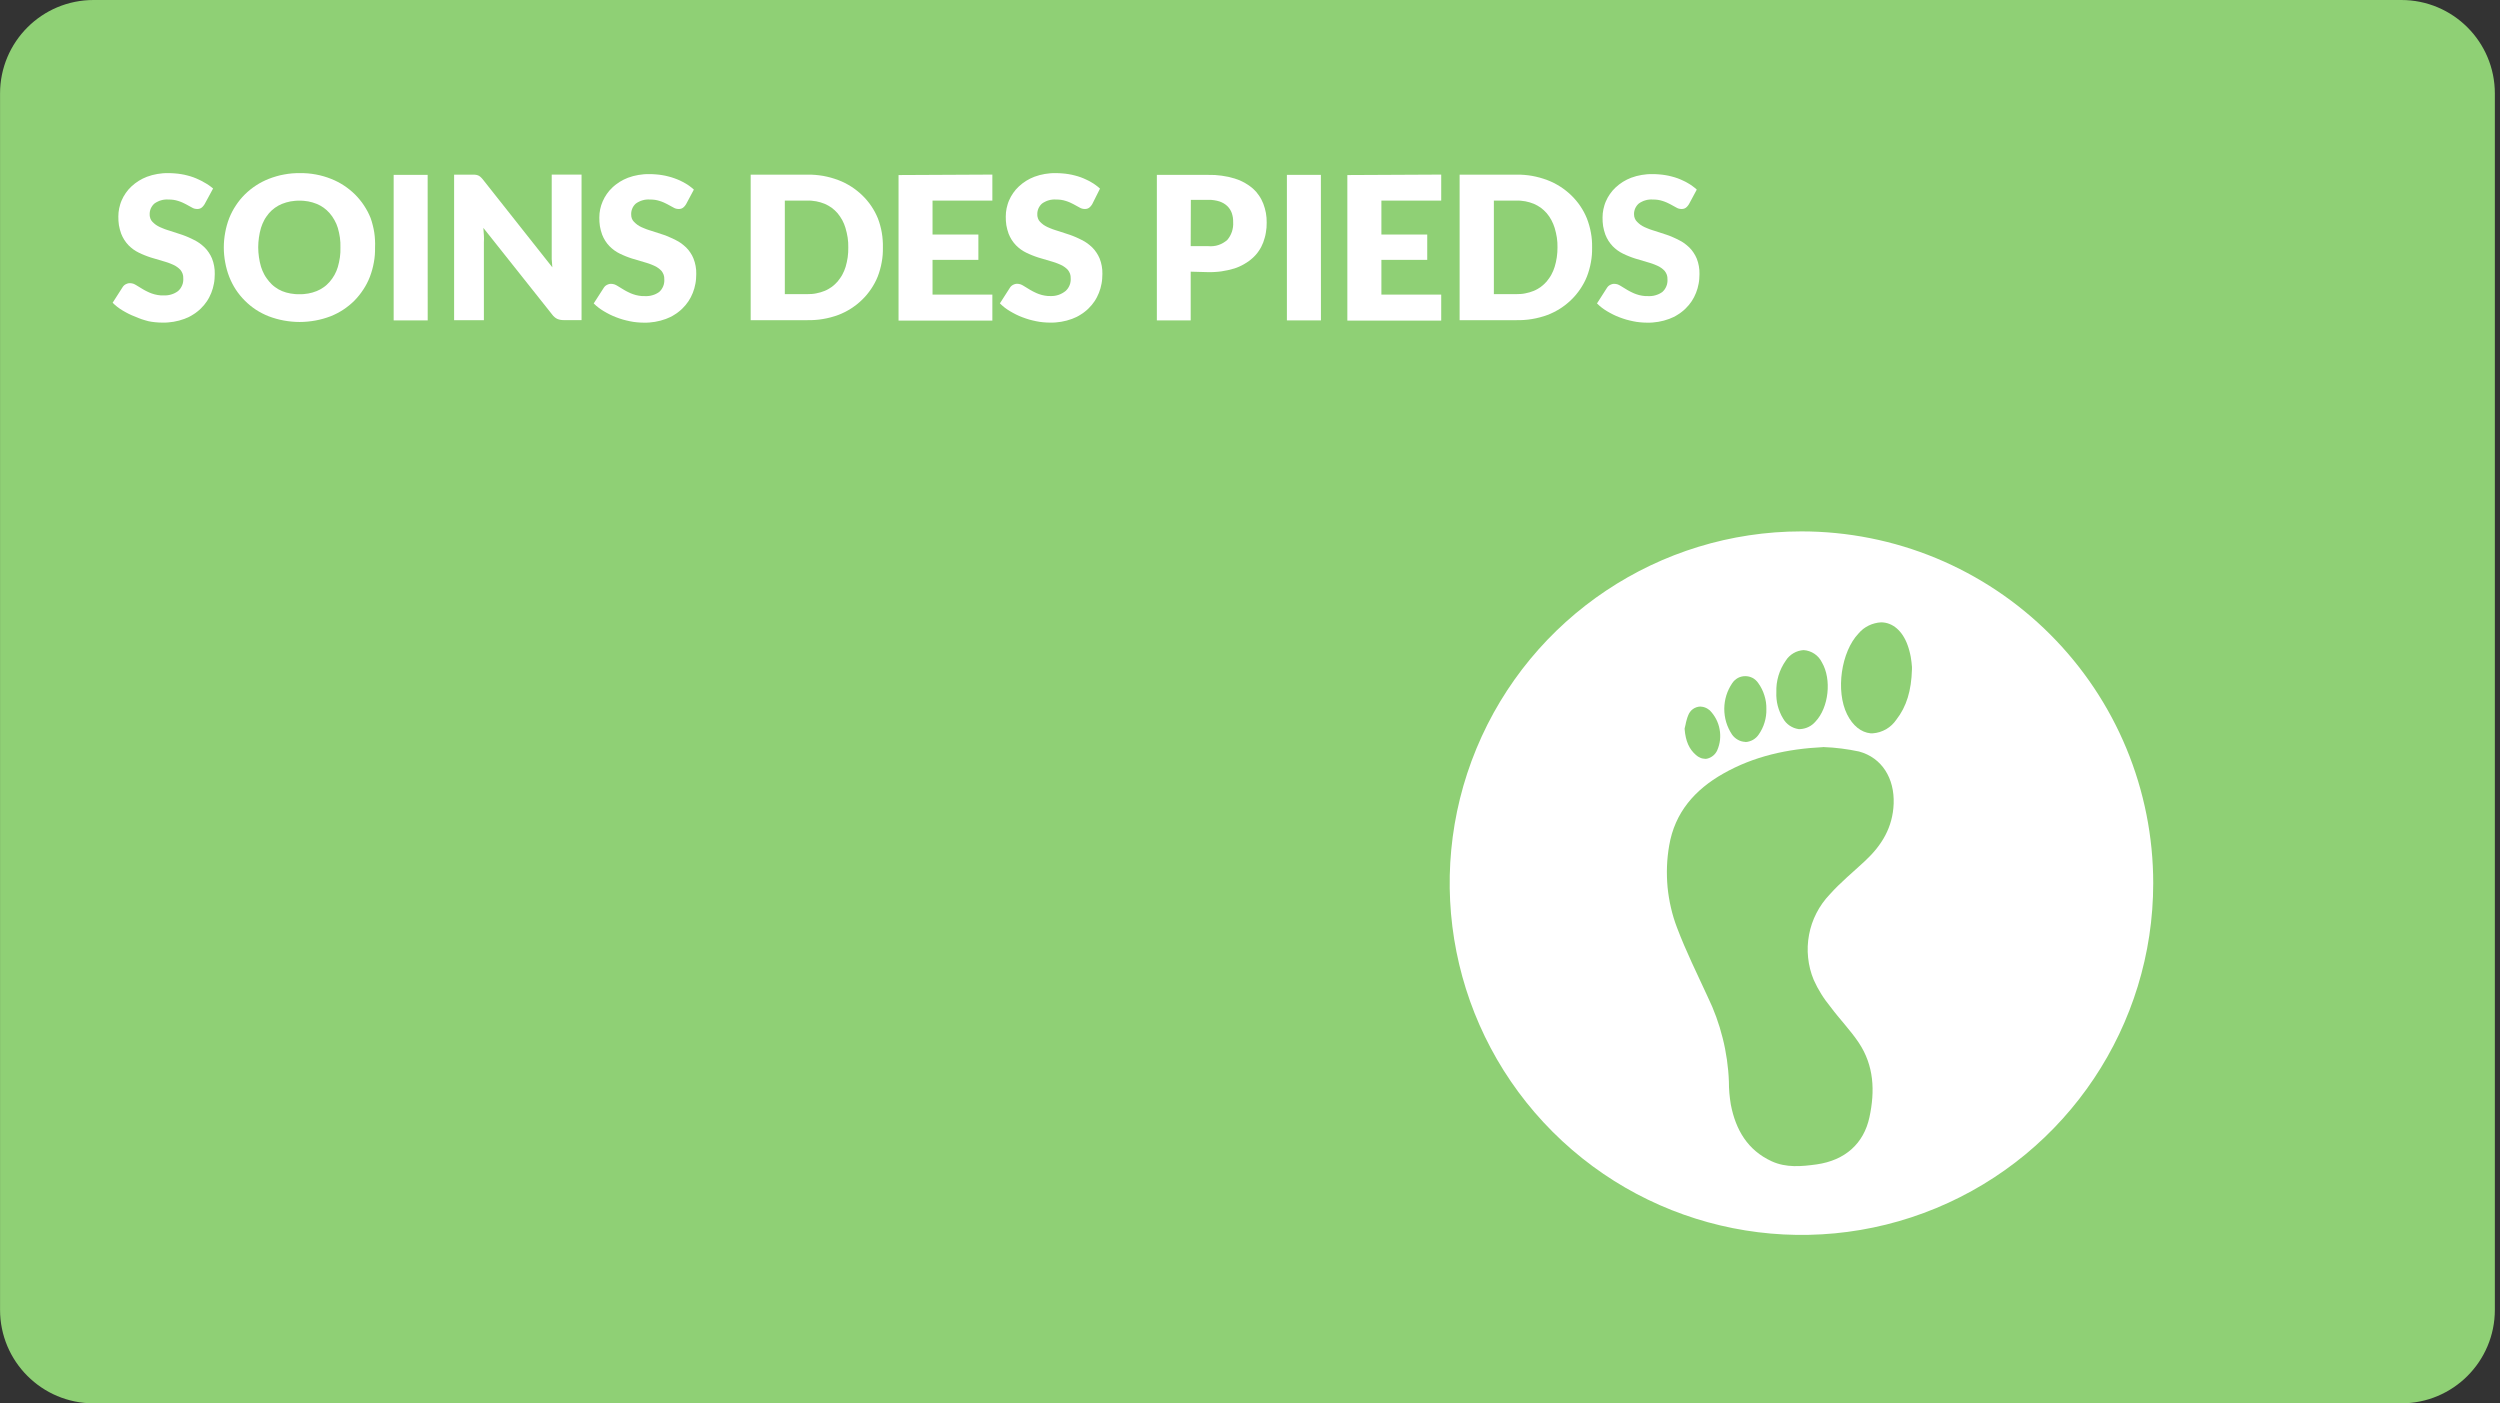 <svg xmlns="http://www.w3.org/2000/svg" viewBox="0 0 481 270" width="481" height="270">
	<rect x="0" y="0" width="481" height="270" fill="#333333" stroke="none"/>
	<style>
		tspan { white-space:pre }
		.shp0 { fill: #8fd075 } 
		.shp1 { fill: #ffffff } 
	</style>
	<g id="BG">
		<path id="Layer" class="shp0" d="M18.01 0L462.01 0C471.96 0 480.01 8.05 480.01 18L480.01 252C480.01 261.95 471.96 270 462.01 270L18.01 270C8.06 270 0.01 261.95 0.01 252L0.01 18C0.01 8.05 8.06 0 18.01 0Z" />
	</g>
	<g id="IMAGES">
		<path id="Layer" class="shp1" d="M346.61 102.24C319.24 102.24 294.55 118.72 284.07 144.01C273.6 169.3 279.38 198.42 298.74 217.77C318.1 237.13 347.21 242.92 372.5 232.45C397.79 221.97 414.28 197.29 414.28 169.92C414.28 161.03 412.53 152.23 409.13 144.02C405.73 135.81 400.74 128.35 394.46 122.07C388.18 115.78 380.72 110.8 372.51 107.39C364.3 103.99 355.5 102.24 346.61 102.24L346.61 102.24Z" />
		<path id="Layer" class="shp0" d="M350.73 143.75C343.97 144.08 337.48 145.47 331.54 148.85C326.11 151.93 322.23 156.3 321.15 162.69C320.92 164.01 320.78 165.34 320.73 166.68C320.68 168.02 320.72 169.35 320.84 170.69C320.97 172.02 321.19 173.34 321.49 174.64C321.79 175.95 322.18 177.23 322.66 178.48C324.37 183.01 326.53 187.36 328.56 191.78C329.18 193.05 329.73 194.35 330.21 195.68C330.69 197 331.1 198.35 331.44 199.72C331.79 201.09 332.06 202.48 332.26 203.88C332.46 205.27 332.59 206.68 332.64 208.09C332.64 208.46 332.65 208.83 332.66 209.2C332.68 209.57 332.7 209.94 332.73 210.31C332.76 210.68 332.8 211.05 332.85 211.42C332.89 211.79 332.95 212.15 333.01 212.52C333.95 217.38 336.24 221.3 340.87 223.43C343.66 224.71 346.61 224.43 349.52 224.03C354.99 223.25 358.59 220.03 359.68 214.96C360.77 209.89 360.56 205.02 357.63 200.62C356.02 198.21 353.95 196.09 352.21 193.75C351.88 193.35 351.57 192.95 351.27 192.53C350.97 192.11 350.68 191.69 350.41 191.25C350.14 190.81 349.88 190.37 349.64 189.92C349.4 189.46 349.17 189 348.96 188.53C348.39 187.16 348.03 185.72 347.88 184.25C347.72 182.78 347.79 181.3 348.06 179.85C348.33 178.39 348.81 176.99 349.49 175.67C350.16 174.36 351.03 173.15 352.05 172.08C354.12 169.76 356.56 167.77 358.84 165.64C362.06 162.64 364.16 159.2 364.34 154.64C364.52 149.76 362.1 145.79 357.68 144.59C357.12 144.47 356.56 144.36 356 144.27C355.44 144.17 354.87 144.09 354.31 144.02C353.74 143.95 353.18 143.89 352.61 143.84C352.04 143.8 351.47 143.76 350.9 143.74C350.89 143.74 350.87 143.74 350.86 143.73C350.84 143.73 350.83 143.73 350.81 143.73C350.79 143.73 350.78 143.73 350.76 143.73C350.75 143.74 350.73 143.74 350.72 143.74" />
		<path id="Layer" class="shp0" d="M360.33 141.09L359.9 141.09C358.07 140.91 356.46 139.61 355.38 137.44C353.15 132.95 354.23 125.39 357.59 121.87L357.59 121.87C357.86 121.55 358.16 121.27 358.48 121.01C358.81 120.76 359.16 120.54 359.53 120.36C359.91 120.17 360.3 120.03 360.7 119.93C361.1 119.82 361.51 119.76 361.92 119.74C364.14 119.74 366.04 121.38 367.02 124.12C367.09 124.3 367.15 124.49 367.21 124.68C367.27 124.86 367.32 125.05 367.37 125.24C367.43 125.43 367.47 125.62 367.51 125.81C367.56 126 367.6 126.2 367.63 126.39C367.75 127.08 367.82 127.76 367.86 128.31C367.86 128.49 367.86 128.65 367.86 128.78C367.75 132.89 366.81 135.96 364.86 138.46C364.61 138.83 364.31 139.18 363.98 139.49C363.65 139.8 363.29 140.07 362.9 140.3C362.51 140.52 362.09 140.7 361.66 140.84C361.23 140.97 360.78 141.06 360.33 141.09L360.33 141.09Z" />
		<path id="Layer" class="shp0" d="M346.35 140.28L346.05 140.28C345.74 140.23 345.43 140.15 345.14 140.04C344.85 139.92 344.57 139.77 344.31 139.6C344.05 139.42 343.81 139.21 343.6 138.98C343.39 138.74 343.2 138.49 343.05 138.21C342.82 137.84 342.62 137.45 342.46 137.04C342.29 136.64 342.15 136.23 342.04 135.81C341.93 135.38 341.85 134.95 341.81 134.52C341.76 134.08 341.75 133.65 341.77 133.21C341.75 132.67 341.78 132.12 341.84 131.59C341.91 131.05 342.03 130.51 342.18 129.99C342.34 129.47 342.53 128.97 342.77 128.48C343.01 127.99 343.29 127.52 343.6 127.08L343.6 127.08C343.78 126.79 344 126.52 344.25 126.29C344.5 126.05 344.77 125.84 345.07 125.67C345.37 125.49 345.68 125.36 346.01 125.26C346.34 125.16 346.68 125.1 347.02 125.08C347.39 125.1 347.76 125.18 348.11 125.3C348.46 125.42 348.79 125.58 349.1 125.79C349.41 126 349.69 126.24 349.93 126.52C350.17 126.81 350.38 127.12 350.54 127.45C352.45 130.72 351.85 136.15 349.29 138.84C349.11 139.05 348.9 139.25 348.68 139.42C348.46 139.59 348.22 139.74 347.97 139.86C347.72 139.99 347.45 140.08 347.18 140.15C346.91 140.22 346.63 140.27 346.35 140.28L346.35 140.28Z" />
		<path id="Layer" class="shp0" d="M335.79 142.74C335.54 142.73 335.29 142.69 335.04 142.62C334.8 142.55 334.56 142.45 334.34 142.32C334.12 142.2 333.92 142.05 333.73 141.88C333.54 141.71 333.37 141.52 333.23 141.31C332.75 140.58 332.37 139.78 332.12 138.95C331.87 138.11 331.75 137.24 331.75 136.36C331.76 135.49 331.89 134.62 332.15 133.78C332.41 132.95 332.8 132.15 333.29 131.43C333.56 131.02 333.94 130.68 334.37 130.44C334.81 130.21 335.29 130.09 335.79 130.09C336.29 130.09 336.77 130.21 337.21 130.44C337.64 130.68 338.02 131.02 338.29 131.43C338.55 131.79 338.78 132.17 338.98 132.57C339.18 132.97 339.34 133.38 339.47 133.8C339.61 134.23 339.7 134.66 339.77 135.1C339.83 135.54 339.86 135.99 339.85 136.43C339.86 136.86 339.84 137.3 339.78 137.73C339.72 138.16 339.63 138.58 339.5 139C339.38 139.41 339.22 139.82 339.03 140.21C338.84 140.6 338.62 140.97 338.37 141.33C338.23 141.54 338.06 141.73 337.88 141.9C337.69 142.08 337.49 142.22 337.27 142.35C337.05 142.47 336.82 142.57 336.57 142.64C336.33 142.71 336.08 142.76 335.83 142.77L335.79 142.74Z" />
		<path id="Layer" class="shp0" d="M328.09 146C327.93 145.99 327.76 145.97 327.6 145.94C327.44 145.91 327.28 145.86 327.13 145.79C326.98 145.73 326.83 145.65 326.69 145.56C326.55 145.47 326.42 145.37 326.3 145.26C325.01 144.15 324.3 142.61 324.12 140.26L324.12 140.17C324.19 139.91 324.25 139.64 324.31 139.37C324.34 139.22 324.37 139.07 324.4 138.93C324.44 138.78 324.47 138.63 324.52 138.49C324.56 138.34 324.6 138.2 324.65 138.05C324.7 137.91 324.75 137.77 324.81 137.63L324.81 137.63C324.9 137.39 325.02 137.17 325.17 136.97C325.32 136.76 325.5 136.58 325.71 136.43C325.91 136.28 326.14 136.17 326.38 136.08C326.62 136 326.87 135.95 327.12 135.94C327.29 135.95 327.46 135.97 327.62 136C327.79 136.04 327.95 136.08 328.11 136.15C328.27 136.21 328.42 136.29 328.56 136.38C328.71 136.47 328.84 136.57 328.97 136.68C329.45 137.17 329.86 137.74 330.18 138.35C330.5 138.97 330.73 139.63 330.85 140.31C330.98 140.99 331 141.69 330.93 142.37C330.85 143.06 330.67 143.73 330.39 144.37C330.3 144.57 330.19 144.75 330.06 144.92C329.93 145.09 329.78 145.25 329.61 145.39C329.45 145.52 329.27 145.64 329.07 145.74C328.88 145.84 328.68 145.91 328.47 145.96C328.44 145.97 328.41 145.97 328.38 145.98C328.34 145.98 328.31 145.99 328.28 145.99C328.25 145.99 328.22 145.99 328.19 146C328.15 146 328.12 146 328.09 146Z" />
	</g>
	<g id="Texte">
		<path id="Layer" class="shp1" d="M39.36 39.29C39.32 39.36 39.28 39.42 39.23 39.48C39.19 39.55 39.14 39.61 39.09 39.66C39.04 39.72 38.98 39.78 38.93 39.83C38.87 39.88 38.81 39.93 38.75 39.98C38.69 40.02 38.63 40.06 38.56 40.09C38.5 40.12 38.43 40.14 38.36 40.16C38.29 40.18 38.22 40.19 38.15 40.2C38.07 40.21 38 40.21 37.93 40.21C37.84 40.21 37.76 40.2 37.67 40.19C37.58 40.18 37.5 40.16 37.41 40.14C37.33 40.11 37.24 40.08 37.16 40.05C37.08 40.01 37.01 39.97 36.93 39.93L35.78 39.3C35.66 39.24 35.54 39.18 35.42 39.12C35.3 39.06 35.18 39.01 35.06 38.95C34.94 38.9 34.81 38.85 34.69 38.8C34.56 38.76 34.44 38.71 34.31 38.67C34.16 38.62 34 38.58 33.85 38.54C33.69 38.51 33.53 38.48 33.38 38.45C33.22 38.43 33.06 38.41 32.9 38.4C32.74 38.39 32.58 38.39 32.42 38.39C32.18 38.37 31.94 38.37 31.7 38.4C31.46 38.42 31.22 38.47 30.99 38.54C30.76 38.6 30.53 38.69 30.32 38.8C30.1 38.9 29.89 39.03 29.7 39.17C29.55 39.3 29.42 39.45 29.3 39.61C29.19 39.77 29.09 39.94 29.01 40.12C28.93 40.3 28.88 40.49 28.84 40.69C28.8 40.88 28.79 41.08 28.8 41.28C28.8 41.41 28.8 41.54 28.83 41.67C28.85 41.79 28.88 41.92 28.93 42.04C28.97 42.16 29.03 42.28 29.1 42.39C29.17 42.49 29.25 42.6 29.34 42.69C29.44 42.79 29.55 42.89 29.66 42.99C29.77 43.08 29.88 43.17 30 43.26C30.12 43.34 30.24 43.42 30.37 43.49C30.5 43.56 30.63 43.63 30.76 43.69C30.92 43.76 31.09 43.83 31.25 43.9C31.41 43.97 31.58 44.03 31.75 44.1C31.91 44.16 32.08 44.22 32.25 44.27C32.42 44.33 32.59 44.38 32.76 44.43C33.51 44.66 34.28 44.91 35.06 45.18C35.26 45.25 35.45 45.33 35.65 45.4C35.84 45.48 36.03 45.56 36.23 45.64C36.42 45.73 36.61 45.81 36.8 45.9C36.99 45.99 37.17 46.08 37.36 46.18C37.54 46.27 37.72 46.37 37.9 46.47C38.08 46.58 38.25 46.69 38.42 46.81C38.58 46.93 38.75 47.05 38.9 47.19C39.06 47.32 39.21 47.46 39.36 47.6C39.51 47.75 39.65 47.91 39.79 48.07C39.93 48.24 40.05 48.41 40.17 48.59C40.29 48.76 40.4 48.95 40.5 49.13C40.6 49.32 40.7 49.51 40.78 49.71C40.88 49.95 40.96 50.19 41.03 50.44C41.1 50.68 41.16 50.93 41.2 51.18C41.25 51.43 41.28 51.69 41.3 51.94C41.32 52.2 41.33 52.45 41.32 52.71C41.32 53.02 41.31 53.33 41.28 53.64C41.26 53.95 41.22 54.26 41.16 54.56C41.1 54.87 41.03 55.17 40.95 55.47C40.86 55.77 40.76 56.06 40.65 56.35C40.54 56.63 40.41 56.91 40.27 57.18C40.13 57.44 39.98 57.71 39.81 57.96C39.64 58.21 39.46 58.45 39.27 58.68C39.07 58.92 38.87 59.14 38.65 59.35C38.43 59.57 38.19 59.78 37.94 59.97C37.7 60.17 37.44 60.35 37.17 60.51C36.91 60.68 36.64 60.84 36.35 60.98C36.07 61.12 35.78 61.24 35.49 61.35C35.15 61.47 34.8 61.58 34.45 61.68C34.1 61.77 33.75 61.85 33.39 61.91C33.04 61.97 32.68 62.01 32.32 62.04C31.95 62.07 31.59 62.08 31.23 62.07C31.01 62.07 30.78 62.06 30.56 62.05C30.33 62.04 30.11 62.02 29.89 62C29.67 61.98 29.44 61.95 29.22 61.92C29 61.88 28.78 61.84 28.56 61.8C28.34 61.75 28.12 61.69 27.91 61.62C27.69 61.56 27.47 61.49 27.26 61.42C27.05 61.34 26.84 61.26 26.63 61.18C26.41 61.1 26.21 61.01 26 60.92C25.79 60.84 25.59 60.76 25.38 60.67C25.18 60.58 24.98 60.48 24.78 60.39C24.58 60.29 24.38 60.19 24.19 60.08C23.99 59.98 23.8 59.86 23.61 59.75C23.43 59.65 23.26 59.54 23.09 59.42C22.92 59.3 22.76 59.18 22.59 59.06C22.43 58.93 22.27 58.8 22.12 58.67C21.97 58.53 21.82 58.39 21.67 58.25L23.59 55.25C23.63 55.19 23.67 55.13 23.71 55.08C23.75 55.03 23.8 54.98 23.85 54.93C23.9 54.88 23.96 54.84 24.01 54.8C24.07 54.76 24.13 54.72 24.19 54.69C24.25 54.66 24.32 54.62 24.39 54.6C24.45 54.57 24.52 54.55 24.59 54.53C24.66 54.51 24.73 54.5 24.8 54.49C24.88 54.48 24.95 54.48 25.02 54.48C25.12 54.48 25.23 54.49 25.33 54.51C25.43 54.53 25.53 54.55 25.63 54.58C25.72 54.61 25.82 54.65 25.91 54.7C26.01 54.74 26.09 54.79 26.18 54.85L27.51 55.66C27.65 55.74 27.78 55.82 27.92 55.89C28.06 55.96 28.2 56.03 28.34 56.1C28.48 56.17 28.63 56.23 28.77 56.3C28.92 56.36 29.06 56.42 29.21 56.47C29.39 56.53 29.58 56.59 29.76 56.64C29.95 56.69 30.14 56.73 30.33 56.76C30.52 56.79 30.71 56.81 30.9 56.83C31.09 56.84 31.29 56.84 31.48 56.84C31.73 56.85 31.97 56.84 32.22 56.81C32.46 56.78 32.71 56.73 32.94 56.66C33.18 56.59 33.41 56.5 33.63 56.39C33.85 56.28 34.06 56.15 34.26 56C34.43 55.85 34.59 55.67 34.72 55.49C34.85 55.3 34.96 55.1 35.05 54.88C35.14 54.67 35.2 54.45 35.23 54.22C35.27 53.99 35.28 53.76 35.26 53.53C35.27 53.39 35.26 53.24 35.24 53.1C35.22 52.96 35.19 52.82 35.14 52.68C35.09 52.54 35.03 52.41 34.96 52.29C34.89 52.16 34.81 52.04 34.72 51.93C34.62 51.82 34.52 51.72 34.41 51.63C34.3 51.53 34.18 51.44 34.06 51.36C33.94 51.27 33.82 51.19 33.69 51.12C33.57 51.05 33.43 50.99 33.3 50.93C33.14 50.86 32.98 50.79 32.81 50.72C32.65 50.66 32.48 50.59 32.31 50.53C32.15 50.47 31.98 50.42 31.81 50.37C31.64 50.31 31.47 50.27 31.3 50.22C30.55 50.01 29.79 49.79 29.01 49.54C28.81 49.48 28.62 49.41 28.43 49.34C28.23 49.27 28.04 49.2 27.85 49.12C27.66 49.05 27.47 48.97 27.28 48.88C27.09 48.8 26.9 48.71 26.72 48.62C26.53 48.53 26.35 48.43 26.18 48.33C26 48.22 25.83 48.11 25.66 47.99C25.49 47.87 25.33 47.74 25.17 47.6C25.02 47.47 24.86 47.33 24.72 47.18C24.57 47.02 24.42 46.85 24.29 46.68C24.15 46.5 24.02 46.32 23.9 46.13C23.79 45.95 23.68 45.75 23.58 45.56C23.48 45.36 23.39 45.16 23.31 44.95C23.21 44.69 23.13 44.42 23.06 44.15C22.99 43.88 22.93 43.6 22.88 43.33C22.84 43.05 22.81 42.77 22.79 42.49C22.77 42.21 22.76 41.93 22.77 41.65C22.77 41.39 22.78 41.12 22.81 40.86C22.84 40.6 22.88 40.34 22.93 40.08C22.98 39.82 23.05 39.56 23.13 39.31C23.2 39.06 23.3 38.81 23.4 38.57C23.51 38.32 23.63 38.07 23.76 37.83C23.89 37.59 24.04 37.36 24.2 37.13C24.35 36.91 24.52 36.69 24.7 36.48C24.88 36.28 25.07 36.08 25.27 35.89C25.49 35.69 25.71 35.49 25.95 35.31C26.18 35.13 26.43 34.96 26.68 34.8C26.93 34.65 27.19 34.5 27.45 34.37C27.72 34.24 27.99 34.12 28.27 34.01C28.6 33.89 28.93 33.78 29.27 33.69C29.6 33.6 29.94 33.53 30.29 33.47C30.63 33.41 30.98 33.37 31.32 33.34C31.67 33.31 32.02 33.3 32.37 33.31C32.58 33.31 32.79 33.31 33 33.32C33.21 33.33 33.42 33.34 33.63 33.36C33.84 33.38 34.05 33.4 34.26 33.42C34.46 33.45 34.67 33.48 34.88 33.51C35.08 33.54 35.27 33.58 35.47 33.62C35.67 33.66 35.86 33.71 36.05 33.76C36.25 33.81 36.44 33.86 36.63 33.92C36.82 33.98 37.01 34.04 37.2 34.11C37.37 34.17 37.54 34.24 37.71 34.31C37.88 34.38 38.05 34.46 38.22 34.54C38.39 34.62 38.55 34.7 38.72 34.78C38.88 34.87 39.04 34.96 39.2 35.05C39.36 35.13 39.52 35.22 39.68 35.32C39.83 35.41 39.98 35.51 40.14 35.61C40.29 35.71 40.43 35.82 40.58 35.93C40.72 36.04 40.86 36.15 41 36.27L39.36 39.29Z" />
		<path id="Layer" fill-rule="evenodd" class="shp1" d="M72.12 49.05C72.08 49.54 72.02 50.01 71.93 50.49C71.85 50.96 71.74 51.43 71.61 51.9C71.48 52.36 71.33 52.82 71.16 53.27C70.83 54.13 70.41 54.94 69.9 55.71C69.4 56.48 68.82 57.2 68.18 57.85C67.53 58.5 66.81 59.08 66.05 59.58C65.28 60.09 64.46 60.51 63.61 60.85C62.66 61.21 61.68 61.49 60.68 61.67C59.68 61.85 58.67 61.95 57.65 61.95C56.63 61.95 55.62 61.85 54.62 61.67C53.62 61.49 52.64 61.21 51.69 60.85C50.83 60.51 50.01 60.09 49.24 59.59C48.47 59.08 47.76 58.5 47.11 57.85C46.46 57.2 45.88 56.49 45.37 55.72C44.87 54.95 44.45 54.13 44.11 53.27C43.76 52.37 43.5 51.44 43.33 50.49C43.15 49.54 43.06 48.58 43.06 47.61C43.06 46.64 43.15 45.68 43.33 44.73C43.5 43.78 43.76 42.85 44.11 41.95C44.28 41.53 44.47 41.11 44.68 40.71C44.89 40.3 45.13 39.91 45.38 39.53C45.63 39.15 45.9 38.78 46.19 38.42C46.48 38.07 46.79 37.73 47.11 37.41C47.44 37.09 47.78 36.78 48.14 36.49C48.5 36.2 48.88 35.93 49.26 35.68C49.65 35.42 50.05 35.19 50.46 34.98C50.87 34.77 51.29 34.58 51.72 34.41C52.2 34.22 52.68 34.06 53.17 33.92C53.66 33.77 54.16 33.66 54.67 33.57C55.17 33.47 55.68 33.41 56.19 33.36C56.7 33.32 57.21 33.3 57.72 33.31C58.23 33.3 58.74 33.32 59.25 33.36C59.76 33.41 60.27 33.47 60.78 33.57C61.28 33.66 61.78 33.78 62.27 33.92C62.76 34.06 63.24 34.23 63.72 34.42C64.15 34.59 64.57 34.78 64.97 34.99C65.38 35.2 65.78 35.44 66.17 35.69C66.55 35.94 66.92 36.21 67.28 36.5C67.64 36.79 67.98 37.1 68.31 37.42C68.63 37.74 68.94 38.08 69.23 38.44C69.52 38.79 69.79 39.16 70.04 39.54C70.29 39.92 70.52 40.31 70.74 40.72C70.95 41.12 71.14 41.54 71.31 41.96C71.47 42.41 71.61 42.87 71.72 43.34C71.84 43.8 71.94 44.27 72.01 44.74C72.08 45.22 72.13 45.69 72.15 46.17C72.18 46.65 72.18 47.13 72.16 47.61C72.17 48.09 72.15 48.57 72.12 49.05ZM65.5 47.61C65.51 47.29 65.5 46.98 65.49 46.66C65.47 46.34 65.44 46.03 65.4 45.72C65.36 45.4 65.3 45.09 65.23 44.78C65.17 44.47 65.09 44.16 65 43.86C64.92 43.6 64.82 43.34 64.72 43.09C64.61 42.83 64.49 42.59 64.35 42.35C64.22 42.11 64.07 41.87 63.92 41.65C63.76 41.42 63.59 41.21 63.41 41C63.24 40.81 63.06 40.63 62.87 40.45C62.68 40.28 62.48 40.12 62.28 39.97C62.07 39.82 61.85 39.69 61.63 39.56C61.41 39.44 61.18 39.33 60.94 39.23C60.68 39.12 60.41 39.03 60.14 38.95C59.86 38.87 59.59 38.8 59.31 38.75C59.03 38.7 58.74 38.66 58.46 38.64C58.18 38.61 57.89 38.61 57.61 38.61C57.32 38.61 57.04 38.61 56.75 38.64C56.47 38.66 56.18 38.7 55.9 38.75C55.62 38.8 55.34 38.87 55.06 38.95C54.79 39.03 54.52 39.12 54.25 39.23C54.01 39.33 53.78 39.44 53.56 39.56C53.33 39.69 53.12 39.82 52.91 39.97C52.7 40.12 52.5 40.28 52.31 40.45C52.12 40.62 51.94 40.81 51.77 41C51.59 41.21 51.43 41.42 51.28 41.64C51.12 41.86 50.98 42.09 50.85 42.33C50.72 42.57 50.6 42.81 50.5 43.06C50.39 43.31 50.3 43.56 50.22 43.82C50.04 44.43 49.91 45.05 49.82 45.68C49.73 46.31 49.68 46.94 49.68 47.58C49.68 48.21 49.73 48.84 49.82 49.47C49.91 50.1 50.04 50.72 50.22 51.33C50.3 51.59 50.39 51.84 50.5 52.09C50.6 52.34 50.72 52.58 50.85 52.82C50.98 53.06 51.12 53.29 51.28 53.51C51.43 53.73 51.59 53.94 51.77 54.15C51.94 54.35 52.11 54.54 52.3 54.72C52.49 54.9 52.69 55.07 52.9 55.22C53.11 55.38 53.33 55.52 53.55 55.65C53.78 55.78 54.01 55.9 54.25 56C54.52 56.11 54.79 56.2 55.06 56.28C55.34 56.35 55.62 56.42 55.9 56.47C56.18 56.52 56.47 56.56 56.75 56.58C57.04 56.61 57.32 56.61 57.61 56.61C57.89 56.61 58.18 56.61 58.46 56.58C58.74 56.56 59.03 56.52 59.31 56.47C59.58 56.42 59.86 56.35 60.13 56.28C60.41 56.2 60.68 56.1 60.94 56C61.18 55.9 61.41 55.79 61.63 55.67C61.85 55.55 62.07 55.41 62.28 55.26C62.49 55.12 62.68 54.96 62.87 54.79C63.06 54.61 63.24 54.43 63.41 54.24C63.59 54.03 63.76 53.81 63.92 53.59C64.08 53.36 64.22 53.13 64.36 52.89C64.49 52.65 64.61 52.4 64.72 52.15C64.82 51.89 64.92 51.63 65 51.37C65.09 51.07 65.17 50.76 65.23 50.45C65.3 50.14 65.36 49.82 65.4 49.51C65.44 49.19 65.47 48.88 65.49 48.56C65.5 48.24 65.51 47.93 65.5 47.61Z" />
		<path id="Layer" class="shp1" d="M82.29 61.64L75.74 61.64L75.74 33.64L82.28 33.64L82.29 61.64Z" />
		<path id="Layer" class="shp1" d="M91.51 33.63C91.55 33.64 91.6 33.64 91.64 33.65C91.69 33.66 91.73 33.67 91.78 33.68C91.82 33.69 91.86 33.71 91.9 33.72C91.95 33.74 91.99 33.75 92.03 33.77C92.07 33.79 92.11 33.81 92.15 33.83C92.19 33.85 92.22 33.88 92.26 33.9C92.3 33.93 92.33 33.95 92.37 33.98C92.4 34.01 92.44 34.04 92.47 34.07C92.51 34.11 92.56 34.15 92.6 34.19C92.64 34.24 92.68 34.28 92.72 34.32C92.76 34.37 92.8 34.41 92.84 34.45C92.88 34.5 92.91 34.54 92.95 34.59L106.27 51.43C106.22 50.89 106.18 50.37 106.15 49.86C106.15 49.35 106.15 48.86 106.15 48.43L106.15 33.59L111.89 33.59L111.89 61.59L108.5 61.59C108.39 61.59 108.28 61.59 108.18 61.58C108.07 61.57 107.96 61.56 107.85 61.54C107.75 61.52 107.64 61.5 107.54 61.47C107.43 61.44 107.33 61.4 107.23 61.36C107.13 61.31 107.03 61.26 106.94 61.2C106.85 61.13 106.76 61.07 106.68 61C106.59 60.93 106.51 60.85 106.44 60.77C106.36 60.69 106.29 60.6 106.23 60.51L93 43.85C93.04 44.34 93.07 44.81 93.1 45.28C93.13 45.75 93.13 46.19 93.1 46.6L93.1 61.6L87.37 61.6L87.37 33.6L90.8 33.6C90.86 33.6 90.92 33.6 90.98 33.6C91.04 33.6 91.1 33.6 91.16 33.6C91.21 33.61 91.27 33.61 91.33 33.61C91.39 33.62 91.45 33.62 91.51 33.63Z" />
		<path id="Layer" class="shp1" d="M132 39.29C131.96 39.36 131.92 39.42 131.87 39.48C131.83 39.55 131.78 39.61 131.73 39.66C131.68 39.72 131.62 39.78 131.57 39.83C131.51 39.88 131.45 39.93 131.39 39.98C131.33 40.02 131.27 40.06 131.2 40.09C131.14 40.12 131.07 40.14 131 40.16C130.93 40.18 130.86 40.19 130.79 40.2C130.71 40.21 130.64 40.21 130.57 40.21C130.48 40.21 130.4 40.2 130.31 40.19C130.22 40.18 130.14 40.16 130.05 40.14C129.97 40.11 129.88 40.08 129.8 40.05C129.72 40.01 129.65 39.97 129.57 39.93L128.41 39.3C128.29 39.24 128.17 39.18 128.05 39.12C127.93 39.06 127.81 39.01 127.69 38.95C127.57 38.9 127.44 38.85 127.32 38.8C127.19 38.76 127.07 38.71 126.94 38.67C126.79 38.62 126.63 38.58 126.48 38.54C126.32 38.51 126.16 38.48 126.01 38.45C125.85 38.43 125.69 38.41 125.53 38.4C125.37 38.39 125.21 38.39 125.05 38.39C124.81 38.37 124.57 38.37 124.33 38.4C124.09 38.42 123.85 38.47 123.62 38.54C123.39 38.6 123.16 38.69 122.95 38.8C122.73 38.9 122.52 39.03 122.33 39.17C122.18 39.3 122.05 39.45 121.93 39.61C121.82 39.77 121.72 39.94 121.65 40.12C121.57 40.31 121.51 40.5 121.48 40.69C121.44 40.88 121.43 41.08 121.44 41.28C121.44 41.41 121.45 41.54 121.47 41.67C121.49 41.8 121.53 41.93 121.57 42.05C121.62 42.17 121.68 42.29 121.75 42.4C121.83 42.5 121.91 42.61 122 42.7C122.1 42.8 122.21 42.9 122.32 43C122.43 43.09 122.54 43.18 122.66 43.27C122.78 43.35 122.9 43.43 123.02 43.5C123.15 43.57 123.28 43.64 123.41 43.7C123.57 43.77 123.74 43.84 123.9 43.91C124.06 43.98 124.23 44.04 124.4 44.11C124.56 44.17 124.73 44.23 124.9 44.28C125.07 44.34 125.24 44.39 125.41 44.44C126.16 44.67 126.93 44.92 127.71 45.19C127.91 45.26 128.1 45.34 128.3 45.41C128.49 45.49 128.68 45.57 128.88 45.66C129.07 45.74 129.26 45.82 129.45 45.91C129.64 46 129.82 46.1 130.01 46.19C130.19 46.28 130.37 46.38 130.55 46.48C130.73 46.59 130.9 46.7 131.07 46.82C131.23 46.94 131.4 47.06 131.55 47.2C131.71 47.33 131.86 47.47 132.01 47.61C132.16 47.76 132.3 47.92 132.44 48.08C132.57 48.25 132.7 48.42 132.82 48.6C132.93 48.77 133.04 48.96 133.15 49.14C133.25 49.33 133.34 49.52 133.42 49.72C133.52 49.96 133.6 50.2 133.67 50.45C133.74 50.69 133.8 50.94 133.84 51.19C133.89 51.44 133.92 51.7 133.94 51.95C133.96 52.21 133.97 52.46 133.96 52.72C133.96 53.03 133.95 53.34 133.92 53.65C133.9 53.96 133.86 54.27 133.8 54.57C133.74 54.88 133.67 55.18 133.59 55.48C133.5 55.78 133.4 56.07 133.29 56.36C133.18 56.64 133.05 56.92 132.91 57.19C132.77 57.45 132.62 57.71 132.45 57.97C132.28 58.22 132.1 58.46 131.91 58.69C131.71 58.93 131.51 59.15 131.29 59.36C131.07 59.58 130.83 59.79 130.58 59.98C130.34 60.18 130.08 60.36 129.81 60.52C129.55 60.69 129.28 60.85 128.99 60.99C128.71 61.13 128.42 61.25 128.13 61.36C127.79 61.48 127.44 61.59 127.09 61.69C126.74 61.78 126.39 61.86 126.03 61.92C125.68 61.98 125.32 62.02 124.96 62.05C124.59 62.08 124.23 62.09 123.87 62.08C123.65 62.08 123.42 62.07 123.2 62.06C122.97 62.05 122.75 62.03 122.53 62.01C122.31 61.99 122.08 61.96 121.86 61.93C121.64 61.89 121.42 61.85 121.2 61.81C120.98 61.77 120.75 61.72 120.53 61.66C120.31 61.61 120.09 61.55 119.87 61.49C119.65 61.42 119.43 61.36 119.21 61.28C119 61.21 118.78 61.13 118.57 61.05C118.36 60.97 118.16 60.89 117.95 60.8C117.75 60.71 117.55 60.62 117.35 60.52C117.15 60.42 116.95 60.32 116.76 60.21C116.56 60.11 116.37 59.99 116.18 59.88C116 59.78 115.83 59.67 115.66 59.55C115.49 59.43 115.32 59.31 115.16 59.19C115 59.06 114.84 58.93 114.68 58.8C114.53 58.66 114.38 58.52 114.23 58.38L116.16 55.38C116.2 55.32 116.24 55.26 116.28 55.21C116.32 55.16 116.37 55.11 116.42 55.06C116.47 55.01 116.53 54.97 116.58 54.93C116.64 54.89 116.7 54.85 116.76 54.82C116.82 54.79 116.89 54.75 116.96 54.73C117.02 54.7 117.09 54.68 117.16 54.66C117.23 54.64 117.3 54.63 117.37 54.62C117.45 54.61 117.52 54.61 117.59 54.61C117.69 54.61 117.8 54.62 117.9 54.64C118 54.66 118.1 54.68 118.2 54.71C118.3 54.74 118.4 54.78 118.49 54.83C118.58 54.87 118.67 54.92 118.76 54.98L120.09 55.79C120.23 55.87 120.36 55.95 120.5 56.02C120.64 56.09 120.78 56.17 120.92 56.23C121.06 56.3 121.21 56.36 121.35 56.43C121.5 56.49 121.64 56.55 121.79 56.6C121.97 56.66 122.16 56.72 122.34 56.77C122.53 56.82 122.72 56.86 122.91 56.89C123.1 56.92 123.29 56.94 123.48 56.96C123.67 56.97 123.87 56.97 124.06 56.97C124.3 56.98 124.55 56.98 124.79 56.95C125.03 56.93 125.27 56.88 125.5 56.81C125.74 56.75 125.96 56.66 126.18 56.56C126.4 56.45 126.61 56.33 126.81 56.19C126.98 56.04 127.14 55.86 127.27 55.68C127.4 55.49 127.51 55.29 127.6 55.07C127.69 54.86 127.75 54.64 127.78 54.41C127.82 54.18 127.83 53.95 127.81 53.72C127.82 53.58 127.81 53.43 127.79 53.29C127.77 53.15 127.74 53.01 127.69 52.87C127.64 52.73 127.58 52.6 127.51 52.48C127.44 52.35 127.36 52.23 127.27 52.12C127.17 52.01 127.07 51.91 126.96 51.82C126.85 51.72 126.73 51.63 126.61 51.55C126.49 51.46 126.37 51.38 126.24 51.31C126.12 51.24 125.98 51.18 125.85 51.12C125.69 51.05 125.53 50.98 125.36 50.91C125.2 50.85 125.03 50.78 124.86 50.72C124.7 50.67 124.53 50.61 124.36 50.56C124.19 50.5 124.02 50.46 123.85 50.41C123.1 50.2 122.34 49.98 121.56 49.73C121.36 49.67 121.17 49.6 120.98 49.53C120.78 49.46 120.59 49.39 120.4 49.31C120.21 49.24 120.02 49.16 119.83 49.07C119.64 48.99 119.45 48.9 119.27 48.81C119.08 48.72 118.9 48.62 118.73 48.52C118.55 48.41 118.38 48.3 118.21 48.18C118.04 48.06 117.88 47.93 117.72 47.79C117.57 47.66 117.41 47.52 117.27 47.37C117.12 47.21 116.97 47.04 116.83 46.87C116.7 46.69 116.57 46.51 116.45 46.33C116.33 46.14 116.22 45.95 116.12 45.75C116.02 45.55 115.93 45.35 115.85 45.14C115.75 44.88 115.67 44.61 115.6 44.34C115.53 44.07 115.47 43.79 115.42 43.52C115.38 43.24 115.35 42.96 115.33 42.68C115.31 42.4 115.3 42.12 115.31 41.84C115.31 41.58 115.32 41.31 115.35 41.05C115.38 40.79 115.42 40.53 115.47 40.27C115.53 40.01 115.59 39.75 115.67 39.5C115.75 39.25 115.85 39 115.95 38.76C116.06 38.51 116.18 38.26 116.31 38.02C116.44 37.78 116.59 37.55 116.75 37.32C116.9 37.1 117.07 36.88 117.25 36.67C117.43 36.47 117.62 36.27 117.82 36.08C118.04 35.88 118.26 35.68 118.5 35.5C118.73 35.32 118.98 35.15 119.23 34.99C119.48 34.84 119.74 34.69 120 34.56C120.27 34.43 120.54 34.31 120.82 34.2C121.15 34.08 121.48 33.97 121.82 33.88C122.15 33.79 122.49 33.72 122.84 33.66C123.18 33.6 123.53 33.56 123.87 33.53C124.22 33.5 124.57 33.49 124.92 33.5C125.13 33.5 125.34 33.5 125.55 33.51C125.76 33.52 125.97 33.53 126.18 33.55C126.39 33.57 126.6 33.59 126.81 33.61C127.01 33.64 127.22 33.67 127.43 33.7C127.63 33.73 127.82 33.77 128.02 33.81C128.22 33.85 128.41 33.9 128.6 33.95C128.8 34 128.99 34.05 129.18 34.11C129.37 34.17 129.56 34.23 129.75 34.3C129.93 34.36 130.1 34.43 130.28 34.5C130.45 34.57 130.62 34.65 130.8 34.72C130.97 34.8 131.14 34.89 131.3 34.97C131.47 35.06 131.64 35.15 131.8 35.24C131.95 35.33 132.1 35.42 132.25 35.51C132.4 35.61 132.54 35.71 132.68 35.81C132.83 35.92 132.97 36.02 133.1 36.13C133.24 36.25 133.37 36.36 133.5 36.48L132 39.29Z" />
		<path id="Layer" fill-rule="evenodd" class="shp1" d="M169.87 47.61C169.88 48.09 169.86 48.57 169.83 49.04C169.79 49.52 169.73 49.99 169.64 50.46C169.56 50.93 169.45 51.4 169.32 51.86C169.2 52.32 169.04 52.77 168.87 53.22C168.7 53.64 168.51 54.05 168.3 54.44C168.08 54.84 167.85 55.23 167.6 55.6C167.35 55.97 167.08 56.33 166.79 56.68C166.5 57.03 166.19 57.36 165.87 57.67C165.54 57.99 165.2 58.29 164.84 58.58C164.48 58.86 164.11 59.12 163.73 59.37C163.34 59.62 162.94 59.84 162.53 60.05C162.13 60.25 161.71 60.44 161.28 60.6C160.8 60.78 160.31 60.93 159.82 61.06C159.33 61.19 158.83 61.3 158.33 61.38C157.82 61.47 157.32 61.53 156.81 61.56C156.3 61.6 155.79 61.61 155.28 61.6L144.43 61.6L144.43 33.6L155.32 33.6C155.83 33.59 156.34 33.61 156.85 33.65C157.36 33.69 157.87 33.76 158.37 33.84C158.87 33.93 159.37 34.05 159.86 34.18C160.36 34.32 160.84 34.48 161.32 34.66C161.75 34.82 162.16 35.01 162.57 35.21C162.98 35.42 163.38 35.65 163.76 35.89C164.15 36.14 164.52 36.4 164.88 36.69C165.24 36.97 165.58 37.27 165.91 37.59C166.23 37.9 166.54 38.23 166.83 38.58C167.12 38.92 167.39 39.28 167.64 39.65C167.89 40.03 168.13 40.41 168.34 40.81C168.55 41.21 168.74 41.61 168.91 42.03C169.08 42.47 169.23 42.93 169.35 43.38C169.48 43.84 169.58 44.31 169.66 44.77C169.74 45.24 169.8 45.71 169.83 46.19C169.87 46.66 169.88 47.14 169.87 47.61ZM163.21 47.61C163.21 47.29 163.21 46.98 163.19 46.66C163.16 46.34 163.13 46.03 163.09 45.71C163.04 45.4 162.98 45.09 162.91 44.78C162.84 44.47 162.76 44.16 162.67 43.86C162.59 43.6 162.5 43.34 162.4 43.09C162.29 42.84 162.18 42.59 162.05 42.35C161.92 42.11 161.78 41.88 161.62 41.65C161.47 41.43 161.31 41.21 161.13 41C160.96 40.81 160.78 40.62 160.59 40.45C160.4 40.28 160.21 40.11 160 39.96C159.79 39.81 159.57 39.67 159.35 39.55C159.13 39.42 158.9 39.31 158.66 39.21C158.4 39.1 158.13 39.01 157.86 38.93C157.58 38.85 157.31 38.78 157.03 38.73C156.75 38.68 156.47 38.64 156.18 38.62C155.9 38.59 155.61 38.58 155.33 38.59L151 38.59L151 56.59L155.35 56.59C155.63 56.59 155.92 56.58 156.2 56.56C156.49 56.54 156.77 56.5 157.05 56.44C157.33 56.39 157.6 56.32 157.88 56.24C158.15 56.16 158.42 56.07 158.68 55.96C158.92 55.86 159.15 55.75 159.37 55.62C159.59 55.5 159.81 55.36 160.02 55.21C160.23 55.06 160.42 54.89 160.61 54.72C160.8 54.55 160.98 54.36 161.15 54.17C161.33 53.96 161.49 53.75 161.64 53.52C161.8 53.3 161.94 53.07 162.07 52.83C162.2 52.59 162.32 52.35 162.42 52.1C162.53 51.85 162.62 51.59 162.7 51.33C162.79 51.03 162.87 50.72 162.93 50.42C163 50.11 163.06 49.8 163.1 49.49C163.14 49.18 163.17 48.87 163.19 48.55C163.21 48.24 163.22 47.92 163.21 47.61Z" />
		<path id="Layer" class="shp1" d="M190.93 33.59L190.93 38.59L179.42 38.59L179.42 45.13L188.24 45.13L188.24 50L179.42 50L179.42 56.68L190.93 56.68L190.93 61.68L172.88 61.68L172.88 33.68L190.93 33.59Z" />
		<path id="Layer" class="shp1" d="M210.14 39.29C210.1 39.36 210.06 39.42 210.01 39.48C209.97 39.55 209.92 39.61 209.87 39.66C209.82 39.72 209.76 39.78 209.71 39.83C209.65 39.88 209.59 39.93 209.53 39.98C209.47 40.02 209.41 40.06 209.34 40.09C209.28 40.12 209.21 40.14 209.14 40.16C209.07 40.18 209 40.19 208.93 40.2C208.85 40.21 208.78 40.21 208.71 40.21C208.62 40.21 208.54 40.2 208.45 40.19C208.36 40.18 208.28 40.16 208.19 40.14C208.11 40.11 208.02 40.08 207.94 40.05C207.86 40.01 207.79 39.97 207.71 39.93L206.56 39.3C206.44 39.24 206.32 39.18 206.2 39.12C206.08 39.06 205.96 39.01 205.84 38.95C205.72 38.9 205.59 38.85 205.47 38.8C205.34 38.76 205.22 38.71 205.09 38.67C204.94 38.62 204.78 38.58 204.63 38.54C204.47 38.51 204.31 38.48 204.16 38.45C204 38.43 203.84 38.41 203.68 38.4C203.52 38.39 203.36 38.39 203.2 38.39C202.96 38.37 202.72 38.37 202.48 38.4C202.24 38.42 202 38.47 201.77 38.54C201.54 38.6 201.31 38.69 201.1 38.8C200.88 38.9 200.67 39.03 200.48 39.17C200.33 39.3 200.2 39.45 200.08 39.61C199.97 39.77 199.87 39.94 199.79 40.12C199.71 40.3 199.66 40.49 199.62 40.69C199.58 40.88 199.57 41.08 199.58 41.28C199.58 41.41 199.58 41.54 199.61 41.67C199.63 41.79 199.66 41.92 199.71 42.04C199.75 42.16 199.81 42.28 199.88 42.39C199.95 42.49 200.03 42.6 200.12 42.69C200.22 42.79 200.33 42.89 200.44 42.99C200.55 43.08 200.66 43.17 200.78 43.26C200.9 43.34 201.02 43.42 201.15 43.49C201.28 43.56 201.41 43.63 201.54 43.69C201.7 43.76 201.87 43.83 202.03 43.9C202.19 43.97 202.36 44.03 202.53 44.1C202.69 44.16 202.86 44.22 203.03 44.27C203.2 44.33 203.37 44.38 203.54 44.43C204.29 44.66 205.06 44.91 205.84 45.18C206.04 45.25 206.23 45.33 206.43 45.4C206.62 45.48 206.81 45.56 207.01 45.64C207.2 45.73 207.39 45.81 207.58 45.9C207.77 45.99 207.95 46.08 208.14 46.18C208.32 46.27 208.5 46.37 208.68 46.47C208.86 46.58 209.03 46.69 209.2 46.81C209.36 46.93 209.53 47.05 209.68 47.19C209.84 47.32 209.99 47.46 210.14 47.6C210.29 47.75 210.43 47.91 210.57 48.07C210.71 48.24 210.83 48.41 210.95 48.59C211.07 48.76 211.18 48.95 211.28 49.13C211.38 49.32 211.48 49.51 211.56 49.71C211.66 49.95 211.74 50.19 211.81 50.44C211.88 50.68 211.94 50.93 211.98 51.18C212.03 51.43 212.06 51.69 212.08 51.94C212.1 52.2 212.11 52.45 212.1 52.71C212.1 53.02 212.09 53.33 212.06 53.64C212.04 53.95 212 54.26 211.94 54.56C211.88 54.87 211.81 55.17 211.73 55.47C211.64 55.77 211.54 56.06 211.43 56.35C211.32 56.63 211.19 56.91 211.05 57.18C210.91 57.44 210.76 57.71 210.59 57.96C210.42 58.21 210.24 58.45 210.05 58.68C209.85 58.92 209.65 59.14 209.43 59.35C209.21 59.57 208.97 59.78 208.72 59.97C208.48 60.17 208.22 60.35 207.95 60.51C207.69 60.68 207.42 60.84 207.13 60.98C206.85 61.12 206.56 61.24 206.27 61.35C205.93 61.47 205.58 61.58 205.23 61.68C204.88 61.77 204.53 61.85 204.17 61.91C203.82 61.97 203.46 62.01 203.1 62.04C202.73 62.07 202.37 62.08 202.01 62.07C201.79 62.07 201.56 62.06 201.34 62.05C201.11 62.04 200.89 62.02 200.67 62C200.45 61.98 200.22 61.95 200 61.92C199.78 61.88 199.56 61.84 199.34 61.8C199.12 61.76 198.89 61.71 198.67 61.65C198.45 61.6 198.23 61.54 198.01 61.48C197.79 61.41 197.57 61.35 197.35 61.27C197.14 61.2 196.92 61.12 196.71 61.04C196.5 60.96 196.3 60.88 196.09 60.79C195.89 60.7 195.69 60.6 195.49 60.51C195.29 60.41 195.09 60.31 194.9 60.2C194.7 60.1 194.51 59.98 194.32 59.87C194.14 59.77 193.97 59.66 193.8 59.54C193.63 59.42 193.47 59.3 193.3 59.18C193.14 59.05 192.98 58.92 192.83 58.79C192.68 58.65 192.53 58.51 192.38 58.37L194.3 55.37C194.34 55.31 194.38 55.25 194.42 55.2C194.46 55.15 194.51 55.1 194.56 55.05C194.61 55 194.67 54.96 194.72 54.92C194.78 54.88 194.84 54.84 194.9 54.81C194.96 54.78 195.03 54.74 195.1 54.72C195.16 54.69 195.23 54.67 195.3 54.65C195.37 54.63 195.44 54.62 195.51 54.61C195.59 54.6 195.66 54.6 195.73 54.6C195.83 54.6 195.94 54.61 196.04 54.63C196.14 54.65 196.24 54.67 196.34 54.7C196.43 54.73 196.53 54.77 196.62 54.82C196.72 54.86 196.8 54.91 196.89 54.97L198.22 55.78C198.36 55.86 198.49 55.94 198.63 56.01C198.77 56.08 198.91 56.15 199.05 56.22C199.19 56.29 199.34 56.35 199.48 56.42C199.63 56.48 199.77 56.54 199.92 56.59C200.1 56.65 200.29 56.71 200.47 56.76C200.66 56.81 200.85 56.85 201.04 56.88C201.23 56.91 201.42 56.93 201.61 56.95C201.8 56.96 202 56.96 202.19 56.96C202.44 56.97 202.7 56.95 202.95 56.91C203.19 56.87 203.44 56.81 203.68 56.73C203.92 56.65 204.15 56.54 204.37 56.42C204.59 56.3 204.8 56.16 205 56C205.17 55.85 205.33 55.67 205.46 55.49C205.59 55.3 205.7 55.1 205.79 54.88C205.88 54.67 205.94 54.45 205.97 54.22C206.01 53.99 206.02 53.76 206 53.53C206.01 53.39 206 53.24 205.98 53.1C205.96 52.96 205.93 52.82 205.88 52.68C205.83 52.54 205.77 52.41 205.7 52.29C205.63 52.16 205.55 52.04 205.46 51.93C205.36 51.82 205.26 51.72 205.15 51.63C205.04 51.53 204.92 51.44 204.8 51.36C204.68 51.27 204.56 51.19 204.43 51.12C204.31 51.05 204.17 50.99 204.04 50.93C203.88 50.86 203.72 50.79 203.55 50.72C203.39 50.66 203.22 50.59 203.05 50.53C202.89 50.47 202.72 50.42 202.55 50.37C202.38 50.31 202.21 50.27 202.04 50.22C201.29 50.01 200.53 49.79 199.75 49.54C199.55 49.48 199.36 49.41 199.17 49.34C198.97 49.27 198.78 49.2 198.59 49.12C198.4 49.05 198.21 48.97 198.02 48.88C197.83 48.8 197.64 48.71 197.46 48.62C197.27 48.53 197.09 48.43 196.92 48.33C196.74 48.22 196.57 48.11 196.4 47.99C196.23 47.87 196.07 47.74 195.91 47.6C195.76 47.47 195.6 47.33 195.46 47.18C195.31 47.02 195.16 46.85 195.03 46.68C194.89 46.5 194.76 46.32 194.64 46.13C194.53 45.95 194.42 45.75 194.32 45.56C194.22 45.36 194.13 45.16 194.05 44.95C193.95 44.69 193.87 44.42 193.8 44.15C193.73 43.88 193.67 43.6 193.62 43.33C193.58 43.05 193.55 42.77 193.53 42.49C193.51 42.21 193.5 41.93 193.51 41.65C193.51 41.39 193.52 41.12 193.55 40.86C193.58 40.6 193.62 40.34 193.67 40.08C193.72 39.82 193.79 39.56 193.87 39.31C193.94 39.06 194.04 38.81 194.14 38.57C194.25 38.32 194.37 38.07 194.5 37.83C194.63 37.59 194.78 37.36 194.94 37.13C195.09 36.91 195.26 36.69 195.44 36.48C195.62 36.28 195.81 36.08 196.01 35.89C196.23 35.69 196.45 35.49 196.69 35.31C196.92 35.13 197.17 34.96 197.42 34.8C197.67 34.65 197.93 34.5 198.19 34.37C198.46 34.24 198.73 34.12 199.01 34.01C199.34 33.89 199.67 33.78 200.01 33.69C200.34 33.6 200.68 33.53 201.03 33.47C201.37 33.41 201.72 33.37 202.06 33.34C202.41 33.31 202.76 33.3 203.11 33.31C203.32 33.31 203.53 33.31 203.74 33.32C203.95 33.33 204.16 33.34 204.37 33.36C204.58 33.38 204.79 33.4 205 33.42C205.2 33.45 205.41 33.48 205.62 33.51C205.82 33.54 206.01 33.58 206.21 33.62C206.41 33.66 206.6 33.71 206.79 33.76C206.99 33.81 207.18 33.86 207.37 33.92C207.56 33.98 207.75 34.04 207.94 34.11C208.11 34.17 208.28 34.24 208.45 34.31C208.62 34.38 208.79 34.46 208.96 34.54C209.13 34.62 209.29 34.7 209.46 34.78C209.62 34.87 209.78 34.96 209.94 35.05C210.09 35.14 210.24 35.23 210.39 35.32C210.54 35.42 210.68 35.52 210.82 35.62C210.97 35.73 211.11 35.83 211.24 35.94C211.38 36.06 211.51 36.17 211.64 36.29L210.14 39.29Z" />
		<path id="Layer" fill-rule="evenodd" class="shp1" d="M229.09 52.27L229.09 61.65L222.58 61.65L222.58 33.65L232.47 33.65C232.9 33.64 233.33 33.65 233.76 33.67C234.19 33.7 234.62 33.74 235.04 33.8C235.47 33.86 235.89 33.93 236.31 34.02C236.73 34.12 237.15 34.23 237.56 34.35C237.88 34.45 238.2 34.56 238.51 34.69C238.81 34.83 239.12 34.97 239.41 35.13C239.7 35.3 239.99 35.47 240.26 35.66C240.54 35.86 240.81 36.06 241.06 36.28C241.28 36.48 241.49 36.69 241.69 36.91C241.88 37.14 242.06 37.37 242.23 37.62C242.4 37.86 242.55 38.12 242.69 38.38C242.83 38.64 242.95 38.91 243.06 39.19C243.17 39.48 243.27 39.77 243.35 40.07C243.43 40.37 243.5 40.67 243.56 40.97C243.61 41.27 243.65 41.58 243.68 41.89C243.7 42.19 243.71 42.5 243.71 42.81C243.71 43.14 243.7 43.47 243.68 43.79C243.65 44.12 243.61 44.44 243.55 44.77C243.5 45.09 243.43 45.41 243.34 45.72C243.25 46.04 243.15 46.35 243.04 46.66C242.93 46.95 242.8 47.23 242.66 47.5C242.52 47.77 242.36 48.03 242.19 48.28C242.02 48.54 241.83 48.78 241.63 49.01C241.42 49.24 241.21 49.46 240.98 49.66C240.73 49.89 240.46 50.1 240.19 50.3C239.91 50.49 239.62 50.68 239.33 50.84C239.04 51.01 238.73 51.16 238.42 51.3C238.11 51.44 237.79 51.56 237.47 51.66C237.07 51.78 236.66 51.89 236.24 51.98C235.83 52.07 235.42 52.15 235 52.21C234.58 52.27 234.16 52.31 233.74 52.33C233.32 52.36 232.89 52.37 232.47 52.36L229.09 52.27ZM229.09 47.36L232.48 47.36C232.81 47.39 233.14 47.39 233.47 47.35C233.8 47.32 234.12 47.25 234.44 47.14C234.75 47.04 235.05 46.9 235.34 46.73C235.63 46.57 235.89 46.37 236.14 46.15C236.34 45.92 236.51 45.66 236.66 45.4C236.81 45.13 236.93 44.85 237.03 44.56C237.12 44.27 237.19 43.97 237.23 43.67C237.27 43.37 237.28 43.06 237.26 42.76C237.26 42.61 237.26 42.46 237.25 42.31C237.24 42.16 237.23 42.02 237.21 41.87C237.19 41.72 237.16 41.57 237.12 41.43C237.09 41.28 237.05 41.14 237 41C236.95 40.87 236.9 40.75 236.84 40.62C236.78 40.5 236.71 40.38 236.64 40.27C236.56 40.16 236.48 40.05 236.4 39.94C236.31 39.83 236.22 39.73 236.12 39.64C236.01 39.54 235.9 39.45 235.79 39.36C235.67 39.27 235.55 39.19 235.43 39.12C235.3 39.04 235.18 38.98 235.04 38.92C234.91 38.86 234.78 38.8 234.64 38.76C234.47 38.71 234.29 38.66 234.12 38.62C233.94 38.58 233.77 38.54 233.59 38.52C233.41 38.49 233.23 38.47 233.05 38.46C232.87 38.45 232.69 38.45 232.51 38.45L229.12 38.45L229.09 47.36Z" />
		<path id="Layer" class="shp1" d="M254.15 61.64L247.6 61.64L247.6 33.64L254.14 33.64L254.15 61.64Z" />
		<path id="Layer" class="shp1" d="M277.29 33.59L277.29 38.59L265.78 38.59L265.78 45.13L274.6 45.13L274.6 50L265.78 50L265.78 56.68L277.29 56.68L277.29 61.68L259.23 61.68L259.23 33.68L277.29 33.59Z" />
		<path id="Layer" fill-rule="evenodd" class="shp1" d="M306.28 49.04C306.24 49.52 306.18 49.99 306.09 50.46C306.01 50.93 305.9 51.4 305.77 51.86C305.65 52.32 305.49 52.77 305.32 53.22C305.15 53.64 304.96 54.05 304.75 54.44C304.53 54.84 304.3 55.23 304.05 55.6C303.8 55.97 303.53 56.33 303.24 56.68C302.95 57.03 302.64 57.36 302.32 57.67C301.99 57.99 301.65 58.29 301.29 58.58C300.93 58.86 300.56 59.12 300.18 59.37C299.79 59.62 299.39 59.84 298.98 60.05C298.58 60.25 298.16 60.44 297.73 60.6C297.25 60.78 296.77 60.93 296.27 61.06C295.78 61.19 295.28 61.3 294.78 61.38C294.27 61.47 293.77 61.53 293.26 61.56C292.75 61.6 292.24 61.61 291.73 61.6L280.83 61.6L280.83 33.6L291.73 33.6C292.24 33.59 292.75 33.61 293.26 33.65C293.77 33.69 294.28 33.75 294.78 33.84C295.28 33.93 295.78 34.05 296.27 34.18C296.77 34.32 297.25 34.48 297.73 34.66C298.16 34.82 298.57 35.01 298.98 35.21C299.39 35.42 299.79 35.65 300.17 35.89C300.56 36.14 300.93 36.4 301.29 36.69C301.65 36.97 301.99 37.27 302.32 37.59C302.64 37.9 302.95 38.23 303.24 38.58C303.53 38.92 303.8 39.28 304.05 39.65C304.3 40.03 304.54 40.41 304.75 40.81C304.96 41.21 305.15 41.61 305.32 42.03C305.49 42.47 305.64 42.92 305.77 43.38C305.9 43.84 306.01 44.3 306.09 44.77C306.18 45.24 306.24 45.71 306.28 46.19C306.31 46.66 306.33 47.13 306.32 47.61C306.33 48.09 306.31 48.57 306.28 49.04ZM299.64 46.66C299.61 46.34 299.58 46.03 299.54 45.71C299.49 45.4 299.43 45.09 299.36 44.78C299.29 44.47 299.21 44.16 299.12 43.86C299.04 43.6 298.95 43.34 298.84 43.09C298.74 42.84 298.62 42.59 298.49 42.35C298.36 42.11 298.22 41.88 298.07 41.65C297.91 41.43 297.75 41.21 297.57 41C297.4 40.81 297.22 40.62 297.03 40.45C296.84 40.28 296.65 40.11 296.44 39.96C296.23 39.81 296.01 39.67 295.79 39.55C295.57 39.42 295.34 39.31 295.1 39.21C294.84 39.1 294.57 39.01 294.3 38.93C294.02 38.85 293.75 38.78 293.47 38.73C293.19 38.68 292.91 38.64 292.62 38.62C292.34 38.59 292.05 38.58 291.77 38.59L287.42 38.59L287.42 56.59L291.77 56.59C292.05 56.59 292.34 56.58 292.62 56.56C292.91 56.54 293.19 56.5 293.47 56.44C293.75 56.39 294.02 56.32 294.3 56.24C294.57 56.16 294.84 56.07 295.1 55.96C295.34 55.86 295.57 55.75 295.79 55.62C296.01 55.5 296.23 55.36 296.44 55.21C296.65 55.06 296.84 54.89 297.03 54.72C297.22 54.55 297.4 54.36 297.57 54.17C297.75 53.96 297.91 53.75 298.06 53.52C298.22 53.3 298.36 53.07 298.49 52.83C298.62 52.59 298.74 52.35 298.84 52.1C298.95 51.85 299.04 51.59 299.12 51.33C299.21 51.03 299.29 50.73 299.36 50.42C299.43 50.11 299.49 49.8 299.53 49.49C299.58 49.18 299.61 48.87 299.63 48.55C299.65 48.24 299.66 47.92 299.66 47.61C299.66 47.29 299.66 46.98 299.64 46.66Z" />
		<path id="Layer" class="shp1" d="M324.95 39.29C324.91 39.36 324.87 39.42 324.82 39.48C324.78 39.55 324.73 39.61 324.68 39.66C324.63 39.72 324.57 39.78 324.52 39.83C324.46 39.88 324.4 39.93 324.34 39.98C324.28 40.02 324.22 40.06 324.15 40.09C324.09 40.12 324.02 40.14 323.95 40.16C323.88 40.18 323.81 40.19 323.74 40.2C323.66 40.21 323.59 40.21 323.52 40.21C323.43 40.21 323.35 40.2 323.26 40.19C323.17 40.18 323.09 40.16 323 40.14C322.92 40.11 322.83 40.08 322.75 40.05C322.67 40.01 322.6 39.97 322.52 39.93L321.37 39.3C321.25 39.24 321.13 39.18 321.01 39.12C320.89 39.06 320.77 39.01 320.65 38.95C320.53 38.9 320.4 38.85 320.28 38.8C320.15 38.76 320.03 38.71 319.9 38.67C319.75 38.62 319.59 38.58 319.44 38.54C319.28 38.51 319.12 38.48 318.97 38.45C318.81 38.43 318.65 38.41 318.49 38.4C318.33 38.39 318.17 38.39 318.01 38.39C317.77 38.37 317.53 38.37 317.29 38.4C317.05 38.42 316.81 38.47 316.58 38.54C316.35 38.6 316.12 38.69 315.91 38.8C315.69 38.9 315.48 39.03 315.29 39.17C315.14 39.3 315.01 39.45 314.89 39.61C314.78 39.77 314.68 39.94 314.6 40.12C314.52 40.3 314.47 40.49 314.43 40.69C314.39 40.88 314.38 41.08 314.39 41.28C314.39 41.41 314.4 41.54 314.43 41.67C314.46 41.8 314.5 41.93 314.55 42.05C314.6 42.18 314.66 42.29 314.74 42.4C314.82 42.51 314.9 42.61 315 42.7C315.1 42.8 315.21 42.9 315.32 43C315.43 43.09 315.54 43.18 315.66 43.27C315.78 43.35 315.9 43.43 316.03 43.5C316.16 43.57 316.29 43.64 316.42 43.7C316.58 43.77 316.75 43.84 316.91 43.91C317.07 43.98 317.24 44.04 317.41 44.11C317.57 44.17 317.74 44.23 317.91 44.28C318.08 44.34 318.25 44.39 318.42 44.44C319.17 44.67 319.94 44.92 320.72 45.19C320.92 45.26 321.11 45.34 321.31 45.41C321.5 45.49 321.69 45.57 321.89 45.65C322.08 45.74 322.27 45.82 322.46 45.91C322.65 46 322.83 46.09 323.02 46.19C323.2 46.28 323.38 46.38 323.56 46.48C323.74 46.59 323.91 46.7 324.08 46.82C324.24 46.94 324.41 47.06 324.56 47.2C324.72 47.33 324.87 47.47 325.02 47.61C325.17 47.76 325.31 47.92 325.45 48.08C325.59 48.25 325.71 48.42 325.83 48.6C325.95 48.77 326.06 48.96 326.16 49.14C326.26 49.33 326.36 49.52 326.44 49.72C326.54 49.96 326.62 50.2 326.69 50.45C326.76 50.69 326.82 50.94 326.86 51.19C326.91 51.44 326.94 51.7 326.96 51.95C326.98 52.21 326.99 52.46 326.98 52.72C326.98 53.03 326.97 53.34 326.94 53.65C326.92 53.96 326.88 54.27 326.82 54.57C326.76 54.88 326.69 55.18 326.61 55.48C326.52 55.78 326.42 56.07 326.31 56.36C326.2 56.64 326.07 56.92 325.93 57.19C325.79 57.45 325.64 57.72 325.47 57.97C325.3 58.22 325.12 58.46 324.93 58.69C324.73 58.93 324.53 59.15 324.31 59.36C324.09 59.58 323.85 59.79 323.6 59.98C323.36 60.18 323.1 60.36 322.83 60.52C322.57 60.69 322.3 60.85 322.01 60.99C321.73 61.13 321.44 61.25 321.15 61.36C320.81 61.48 320.46 61.59 320.11 61.69C319.76 61.78 319.41 61.86 319.05 61.92C318.7 61.98 318.34 62.02 317.98 62.05C317.61 62.08 317.25 62.09 316.89 62.08C316.67 62.08 316.44 62.07 316.22 62.06C315.99 62.05 315.77 62.03 315.55 62.01C315.33 61.99 315.1 61.96 314.88 61.93C314.66 61.89 314.44 61.85 314.22 61.81C314 61.77 313.77 61.72 313.55 61.66C313.33 61.61 313.11 61.55 312.89 61.49C312.67 61.42 312.45 61.36 312.23 61.28C312.02 61.21 311.8 61.13 311.59 61.05C311.38 60.97 311.18 60.89 310.97 60.8C310.77 60.71 310.57 60.61 310.37 60.52C310.17 60.42 309.97 60.32 309.78 60.21C309.58 60.11 309.39 59.99 309.2 59.88C309.02 59.78 308.85 59.67 308.68 59.55C308.51 59.43 308.35 59.31 308.18 59.19C308.02 59.06 307.86 58.93 307.71 58.8C307.56 58.66 307.41 58.52 307.26 58.38L309.18 55.38C309.22 55.32 309.26 55.26 309.3 55.21C309.34 55.16 309.39 55.11 309.44 55.06C309.49 55.01 309.55 54.97 309.6 54.93C309.66 54.89 309.72 54.85 309.78 54.82C309.84 54.79 309.91 54.75 309.98 54.73C310.04 54.7 310.11 54.68 310.18 54.66C310.25 54.64 310.32 54.63 310.39 54.62C310.47 54.61 310.54 54.61 310.61 54.61C310.71 54.61 310.82 54.62 310.92 54.64C311.02 54.66 311.12 54.68 311.22 54.71C311.31 54.74 311.41 54.78 311.5 54.83C311.6 54.87 311.68 54.92 311.77 54.98L313.1 55.79C313.24 55.87 313.37 55.95 313.51 56.02C313.65 56.09 313.79 56.16 313.93 56.23C314.07 56.3 314.22 56.36 314.36 56.43C314.51 56.49 314.65 56.55 314.8 56.6C314.98 56.66 315.17 56.72 315.35 56.77C315.54 56.82 315.73 56.86 315.92 56.89C316.11 56.92 316.3 56.94 316.49 56.96C316.68 56.97 316.88 56.97 317.07 56.97C317.31 56.98 317.56 56.98 317.8 56.95C318.04 56.93 318.28 56.88 318.51 56.81C318.74 56.75 318.97 56.66 319.19 56.56C319.41 56.45 319.62 56.33 319.82 56.19C319.99 56.04 320.15 55.86 320.28 55.68C320.41 55.49 320.52 55.29 320.61 55.07C320.7 54.86 320.76 54.64 320.79 54.41C320.83 54.18 320.84 53.95 320.82 53.72C320.83 53.58 320.82 53.43 320.8 53.29C320.78 53.15 320.75 53.01 320.7 52.87C320.65 52.73 320.59 52.6 320.52 52.48C320.45 52.35 320.37 52.23 320.28 52.12C320.18 52.01 320.08 51.91 319.97 51.82C319.86 51.72 319.74 51.63 319.62 51.55C319.5 51.46 319.38 51.38 319.25 51.31C319.13 51.24 318.99 51.18 318.86 51.12C318.7 51.05 318.54 50.98 318.37 50.91C318.21 50.85 318.04 50.78 317.87 50.72C317.71 50.66 317.54 50.61 317.37 50.56C317.2 50.5 317.03 50.46 316.86 50.41C316.11 50.2 315.35 49.98 314.57 49.73C314.37 49.67 314.18 49.6 313.99 49.53C313.79 49.46 313.6 49.39 313.41 49.31C313.22 49.24 313.03 49.16 312.84 49.07C312.65 48.99 312.46 48.9 312.28 48.81C312.09 48.72 311.91 48.62 311.74 48.52C311.56 48.41 311.39 48.3 311.22 48.18C311.05 48.06 310.89 47.93 310.73 47.79C310.58 47.66 310.42 47.52 310.28 47.37C310.13 47.21 309.98 47.04 309.85 46.87C309.71 46.69 309.58 46.51 309.46 46.32C309.35 46.14 309.24 45.94 309.14 45.75C309.04 45.55 308.95 45.35 308.87 45.14C308.77 44.88 308.69 44.61 308.62 44.34C308.55 44.07 308.49 43.79 308.44 43.52C308.4 43.24 308.37 42.96 308.35 42.68C308.33 42.4 308.32 42.12 308.33 41.84C308.33 41.58 308.34 41.31 308.37 41.05C308.4 40.79 308.44 40.53 308.49 40.27C308.54 40.01 308.61 39.75 308.69 39.5C308.76 39.25 308.86 39 308.96 38.76C309.07 38.51 309.19 38.26 309.32 38.02C309.45 37.78 309.6 37.55 309.76 37.32C309.91 37.1 310.08 36.88 310.26 36.67C310.44 36.47 310.63 36.27 310.83 36.08C311.05 35.88 311.27 35.68 311.51 35.5C311.74 35.32 311.99 35.15 312.24 34.99C312.49 34.84 312.75 34.69 313.01 34.56C313.28 34.43 313.55 34.31 313.83 34.2C314.16 34.08 314.49 33.97 314.83 33.88C315.16 33.79 315.5 33.72 315.85 33.66C316.19 33.6 316.54 33.56 316.88 33.53C317.23 33.5 317.58 33.49 317.93 33.5C318.14 33.5 318.35 33.5 318.56 33.51C318.77 33.52 318.98 33.53 319.19 33.55C319.4 33.57 319.61 33.59 319.82 33.61C320.02 33.64 320.23 33.67 320.44 33.7C320.64 33.73 320.83 33.77 321.03 33.81C321.23 33.85 321.42 33.9 321.61 33.95C321.81 34 322 34.05 322.19 34.11C322.38 34.17 322.57 34.23 322.76 34.3C322.93 34.36 323.1 34.43 323.27 34.5C323.44 34.57 323.61 34.65 323.78 34.73C323.95 34.81 324.11 34.89 324.28 34.97C324.44 35.06 324.6 35.15 324.76 35.24C324.91 35.33 325.06 35.42 325.21 35.51C325.36 35.61 325.5 35.71 325.64 35.81C325.79 35.92 325.93 36.02 326.06 36.13C326.2 36.25 326.33 36.36 326.46 36.48L324.95 39.29Z" />
	</g>
</svg>